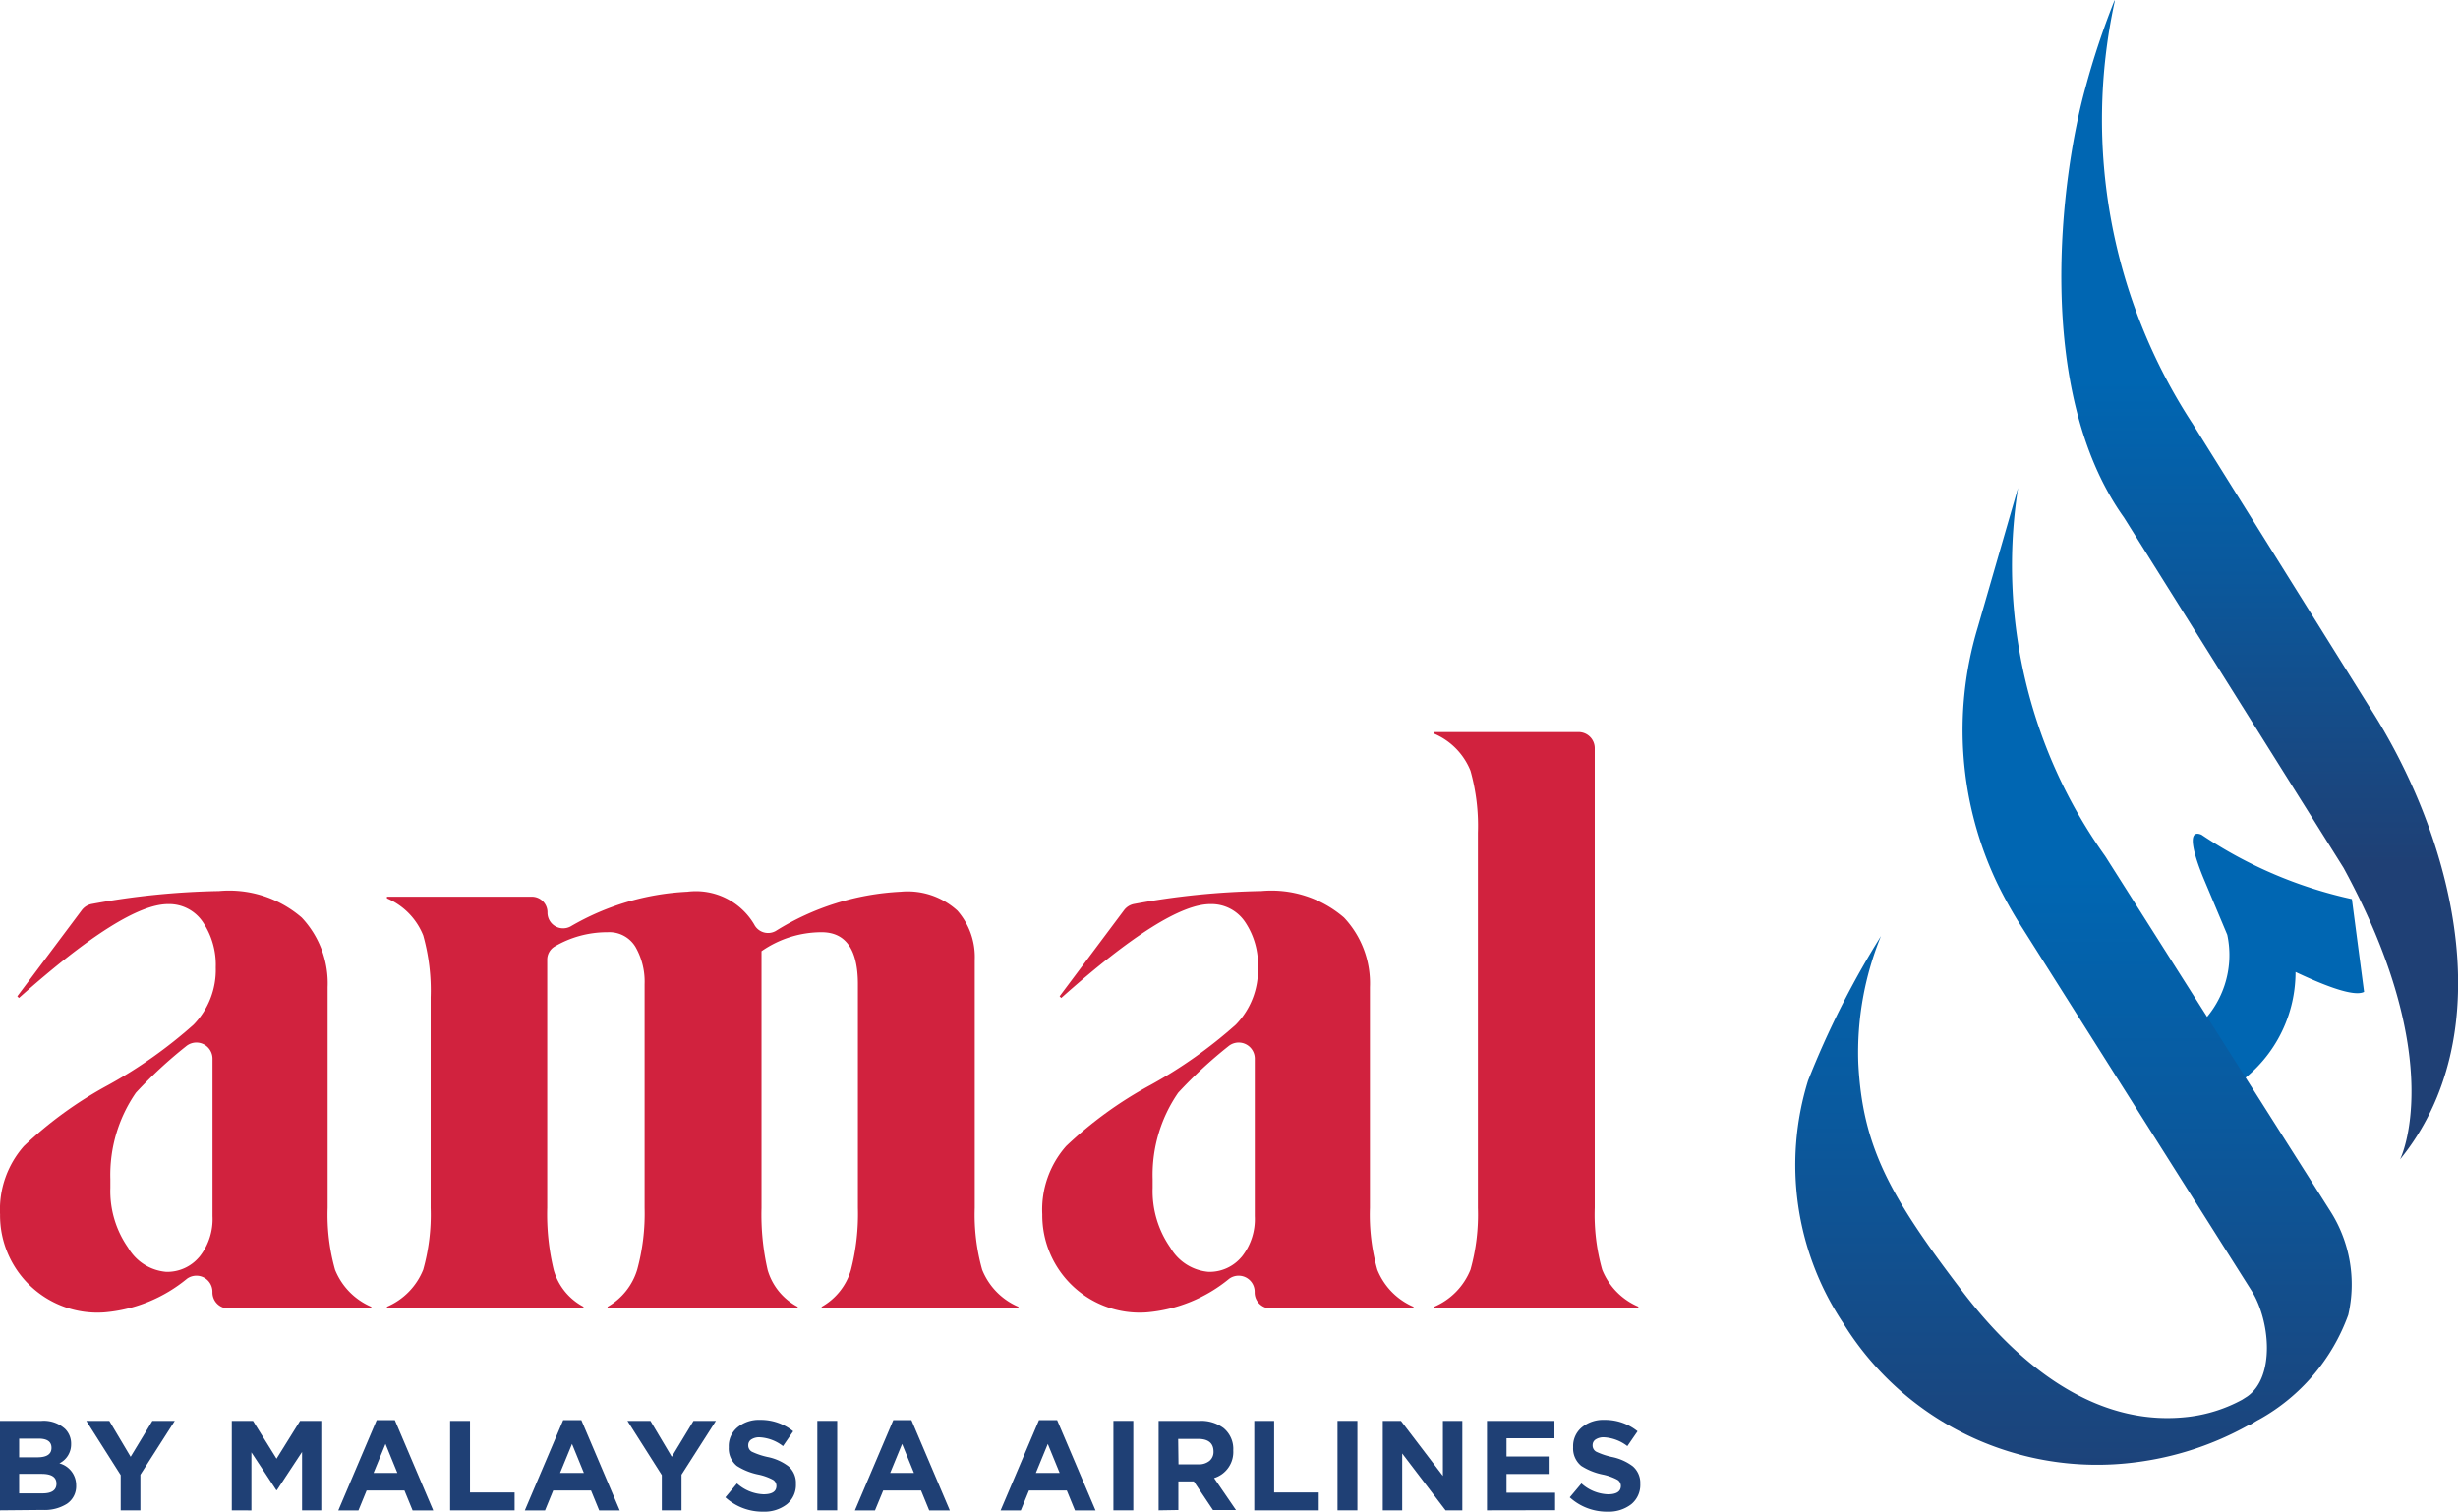 <svg xmlns="http://www.w3.org/2000/svg" xmlns:xlink="http://www.w3.org/1999/xlink" width="37.084" height="22.809" viewBox="0 0 37.084 22.809"><defs><style>.a{fill:#1f4075;}.b{fill:#d1223e;}.c{fill:url(#a);}.d{fill:url(#b);}.e{fill:url(#c);}</style><linearGradient id="a" x1="0.196" y1="4.343" x2="0.196" y2="3.718" gradientUnits="objectBoundingBox"><stop offset="0.001" stop-color="#1f4075"/><stop offset="0.536" stop-color="#095a9f"/><stop offset="0.837" stop-color="#0066b2"/></linearGradient><linearGradient id="b" x1="0.5" y1="1.05" x2="0.5" y2="0.269" xlink:href="#a"/><linearGradient id="c" x1="0.5" y1="0.747" x2="0.5" y2="0.244" xlink:href="#a"/></defs><g transform="translate(0 21.42)"><path class="a" d="M453.894,1480.087v-1.35h.627a.479.479,0,0,1,.353.119.312.312,0,0,1,.093.23v0a.318.318,0,0,1-.177.292.34.34,0,0,1,.253.332v0a.318.318,0,0,1-.139.278.627.627,0,0,1-.366.093Zm.289-.8h.274q.214,0,.214-.143v0q0-.139-.195-.139h-.293Zm0,.544h.353q.21,0,.21-.147v0q0-.146-.22-.147h-.343Z" transform="translate(-453.894 -1478.718)"/><path class="a" d="M501.714,1480.087v-.532l-.519-.818h.347l.322.542.328-.542h.338l-.519.812v.538Z" transform="translate(-499.893 -1478.718)"/><path class="a" d="M580.94,1480.087v-1.35h.32l.355.571.355-.571h.32v1.35H582v-.881l-.38.577h-.008l-.376-.571v.876Z" transform="translate(-577.443 -1478.718)"/><path class="a" d="M639.313,1479.678l.579-1.362h.274l.579,1.362h-.311l-.123-.3h-.571l-.123.3Zm.532-.565h.359l-.179-.438Z" transform="translate(-634.209 -1478.308)"/><path class="a" d="M700.63,1480.087v-1.35h.3v1.08h.673v.27Z" transform="translate(-693.839 -1478.718)"/><path class="a" d="M741.554,1479.678l.579-1.362h.274l.579,1.362h-.31l-.123-.3h-.571l-.123.3Zm.532-.565h.359l-.179-.438Z" transform="translate(-733.636 -1478.308)"/><path class="a" d="M798.344,1480.087v-.532l-.519-.818h.347l.322.542.328-.542h.338l-.519.812v.538Z" transform="translate(-788.359 -1478.718)"/><path class="a" d="M852.076,1479.425a.83.83,0,0,1-.573-.216l.175-.21a.632.632,0,0,0,.4.164q.195,0,.195-.127v0a.108.108,0,0,0-.054-.093.826.826,0,0,0-.218-.078.953.953,0,0,1-.326-.131.339.339,0,0,1-.121-.282v0a.367.367,0,0,1,.132-.3.508.508,0,0,1,.34-.112.777.777,0,0,1,.5.172l-.154.224a.63.63,0,0,0-.351-.133.217.217,0,0,0-.128.033.1.1,0,0,0-.045.085v0a.107.107,0,0,0,.056.1,1.094,1.094,0,0,0,.235.079.775.775,0,0,1,.316.141.33.33,0,0,1,.112.264v0a.375.375,0,0,1-.136.308A.551.551,0,0,1,852.076,1479.425Z" transform="translate(-840.559 -1478.036)"/><path class="a" d="M901.888,1480.087v-1.35h.3v1.35Z" transform="translate(-889.557 -1478.718)"/><path class="a" d="M922.49,1479.678l.579-1.362h.274l.579,1.362h-.311l-.123-.3h-.571l-.124.3Zm.532-.565h.359l-.179-.438Z" transform="translate(-909.592 -1478.308)"/><path class="a" d="M1002.375,1479.678l.579-1.362h.274l.579,1.362h-.31l-.123-.3h-.571l-.123.3Zm.532-.565h.359l-.179-.438Z" transform="translate(-987.279 -1478.308)"/><path class="a" d="M1064.183,1480.087v-1.35h.3v1.35Z" transform="translate(-1047.385 -1478.718)"/><path class="a" d="M1088.989,1480.087v-1.35h.617a.568.568,0,0,1,.362.108.407.407,0,0,1,.147.337v0a.411.411,0,0,1-.289.418l.33.482h-.347l-.289-.432h-.233v.432Zm.3-.694h.3a.248.248,0,0,0,.167-.052.174.174,0,0,0,.061-.139v0q0-.193-.233-.193h-.3Z" transform="translate(-1071.509 -1478.718)"/><path class="a" d="M1141.406,1480.087v-1.35h.3v1.08h.673v.27Z" transform="translate(-1122.483 -1478.718)"/><path class="a" d="M1187.025,1480.087v-1.35h.3v1.35Z" transform="translate(-1166.846 -1478.718)"/><path class="a" d="M1211.832,1480.087v-1.35h.274l.633.831v-.831h.293v1.35h-.253l-.654-.858v.858Z" transform="translate(-1190.97 -1478.718)"/><path class="a" d="M1268.944,1480.087v-1.35h1.018V1479h-.723v.274h.636v.264h-.636v.283h.733v.264Z" transform="translate(-1246.51 -1478.718)"/><path class="a" d="M1314.926,1479.425a.83.83,0,0,1-.573-.216l.176-.21a.631.631,0,0,0,.4.164q.195,0,.195-.127v0a.108.108,0,0,0-.054-.093.825.825,0,0,0-.218-.078.951.951,0,0,1-.326-.131.339.339,0,0,1-.122-.282v0a.367.367,0,0,1,.132-.3.507.507,0,0,1,.34-.112.776.776,0,0,1,.5.172l-.154.224a.63.63,0,0,0-.351-.133.216.216,0,0,0-.128.033.1.1,0,0,0-.045.085v0a.107.107,0,0,0,.056.1,1.091,1.091,0,0,0,.235.079.776.776,0,0,1,.316.141.331.331,0,0,1,.112.264v0a.375.375,0,0,1-.136.308A.552.552,0,0,1,1314.926,1479.425Z" transform="translate(-1290.67 -1478.036)"/></g><g transform="translate(0 0)"><g transform="translate(0 11.048)"><path class="b" d="M458.949,1194.019a1.02,1.02,0,0,0,.547.559v.025h-2.155a.242.242,0,0,1-.242-.242v-.007a.242.242,0,0,0-.383-.2,2.256,2.256,0,0,1-1.244.508,1.468,1.468,0,0,1-1.577-1.478,1.448,1.448,0,0,1,.36-1.031,5.962,5.962,0,0,1,1.267-.919,7.048,7.048,0,0,0,1.292-.913,1.182,1.182,0,0,0,.335-.863,1.157,1.157,0,0,0-.193-.683.611.611,0,0,0-.528-.273q-.658,0-2.248,1.416l-.025-.025.973-1.3a.246.246,0,0,1,.155-.094,11.584,11.584,0,0,1,1.915-.194,1.675,1.675,0,0,1,1.248.4,1.444,1.444,0,0,1,.391,1.05v3.329A3.063,3.063,0,0,0,458.949,1194.019Zm-2.049-.192a.908.908,0,0,0,.2-.615v-2.379a.243.243,0,0,0-.4-.185,6.768,6.768,0,0,0-.756.7,2.179,2.179,0,0,0-.385,1.3v.137a1.488,1.488,0,0,0,.267.9.736.736,0,0,0,.577.366A.63.63,0,0,0,456.9,1193.826Z" transform="translate(-453.894 -1185.908)"/><path class="b" d="M674.98,1194.462a1.019,1.019,0,0,0,.547.559v.025h-2.969v-.025a.94.94,0,0,0,.441-.553,3.38,3.38,0,0,0,.106-.938v-3.378q0-.782-.547-.783a1.589,1.589,0,0,0-.907.286v3.875a3.721,3.721,0,0,0,.093.938.918.918,0,0,0,.453.553v.025h-2.869v-.025a.965.965,0,0,0,.447-.559,3.212,3.212,0,0,0,.112-.932v-3.378a1.056,1.056,0,0,0-.136-.559.46.46,0,0,0-.422-.224,1.567,1.567,0,0,0-.8.216.231.231,0,0,0-.111.2v3.744a3.572,3.572,0,0,0,.1.944.906.906,0,0,0,.447.547v.025H666v-.025a1.02,1.02,0,0,0,.547-.559,3.064,3.064,0,0,0,.112-.932v-3.18a3.064,3.064,0,0,0-.112-.932,1.019,1.019,0,0,0-.547-.559v-.025h2.186a.236.236,0,0,1,.236.236v.006a.236.236,0,0,0,.348.207,3.861,3.861,0,0,1,1.763-.524,1.021,1.021,0,0,1,1.007.493.235.235,0,0,0,.324.1,3.922,3.922,0,0,1,1.886-.593,1.113,1.113,0,0,1,.857.286,1.062,1.062,0,0,1,.261.745v3.739A3.064,3.064,0,0,0,674.98,1194.462Z" transform="translate(-660.162 -1186.351)"/><path class="b" d="M1030.285,1194.019a1.02,1.02,0,0,0,.546.559v.025h-2.155a.242.242,0,0,1-.242-.242v-.007a.242.242,0,0,0-.383-.2,2.256,2.256,0,0,1-1.244.508,1.469,1.469,0,0,1-1.577-1.478,1.448,1.448,0,0,1,.36-1.031,5.96,5.96,0,0,1,1.267-.919,7.05,7.05,0,0,0,1.292-.913,1.182,1.182,0,0,0,.335-.863,1.157,1.157,0,0,0-.192-.683.611.611,0,0,0-.528-.273q-.658,0-2.248,1.416l-.025-.025.973-1.3a.246.246,0,0,1,.155-.094,11.587,11.587,0,0,1,1.915-.194,1.675,1.675,0,0,1,1.248.4,1.445,1.445,0,0,1,.391,1.05v3.329A3.061,3.061,0,0,0,1030.285,1194.019Zm-2.049-.192a.908.908,0,0,0,.2-.615v-2.379a.243.243,0,0,0-.4-.185,6.771,6.771,0,0,0-.756.7,2.179,2.179,0,0,0-.385,1.3v.137a1.487,1.487,0,0,0,.267.9.736.736,0,0,0,.578.366A.63.63,0,0,0,1028.236,1193.826Z" transform="translate(-1009.505 -1185.908)"/><path class="b" d="M1240.044,1109.884a1.019,1.019,0,0,0,.547-.559,3.066,3.066,0,0,0,.112-.932v-5.664a3.066,3.066,0,0,0-.112-.932,1.02,1.02,0,0,0-.547-.559v-.025h2.178a.244.244,0,0,1,.244.244v6.935a3.061,3.061,0,0,0,.112.932,1.018,1.018,0,0,0,.546.559v.025h-3.08Z" transform="translate(-1218.406 -1101.215)"/></g><g transform="translate(27.063)"><path class="c" d="M932.462,749.269l-.184-1.4a6.58,6.58,0,0,1-2.269-.971c-.26-.111-.072.412.037.672l.352.838a1.459,1.459,0,0,1-.462,1.4l.708,2.308-.205-1.385a2.063,2.063,0,0,0,.989-1.762C931.866,749.176,932.311,749.349,932.462,749.269Z" transform="translate(-923.858 -734.303)"/><path class="d" d="M719.258,568.39l-3.4-5.362a7.548,7.548,0,0,1-1.315-5.555l-.61,2.112a5.367,5.367,0,0,0,.293,3.846,6.554,6.554,0,0,0,.356.64l3.481,5.509c.281.442.365,1.3-.06,1.6l-.08.051a2.247,2.247,0,0,1-.808.257c-1.267.151-2.428-.606-3.407-1.887-1.105-1.447-1.512-2.194-1.575-3.452a4.64,4.64,0,0,1,.342-1.915,13.4,13.4,0,0,0-1.1,2.181,4.3,4.3,0,0,0,.526,3.652,4.5,4.5,0,0,0,4.4,2.109,4.692,4.692,0,0,0,1.714-.559h.011c.045-.023.088-.052.132-.077l.025-.013h0a2.958,2.958,0,0,0,1.342-1.576A2.054,2.054,0,0,0,719.258,568.39Z" transform="translate(-711.16 -550.11)"/><path class="e" d="M862.44,300.8l-2.747-4.4a8.38,8.38,0,0,1-1.18-6.375l0-.025a11.859,11.859,0,0,0-.442,1.328c-.37,1.332-.787,4.56.582,6.48l3.313,5.286c1.595,2.927.853,4.4.853,4.4C864.323,305.642,863.685,302.814,862.44,300.8Z" transform="translate(-853.672 -290)"/></g></g></svg>